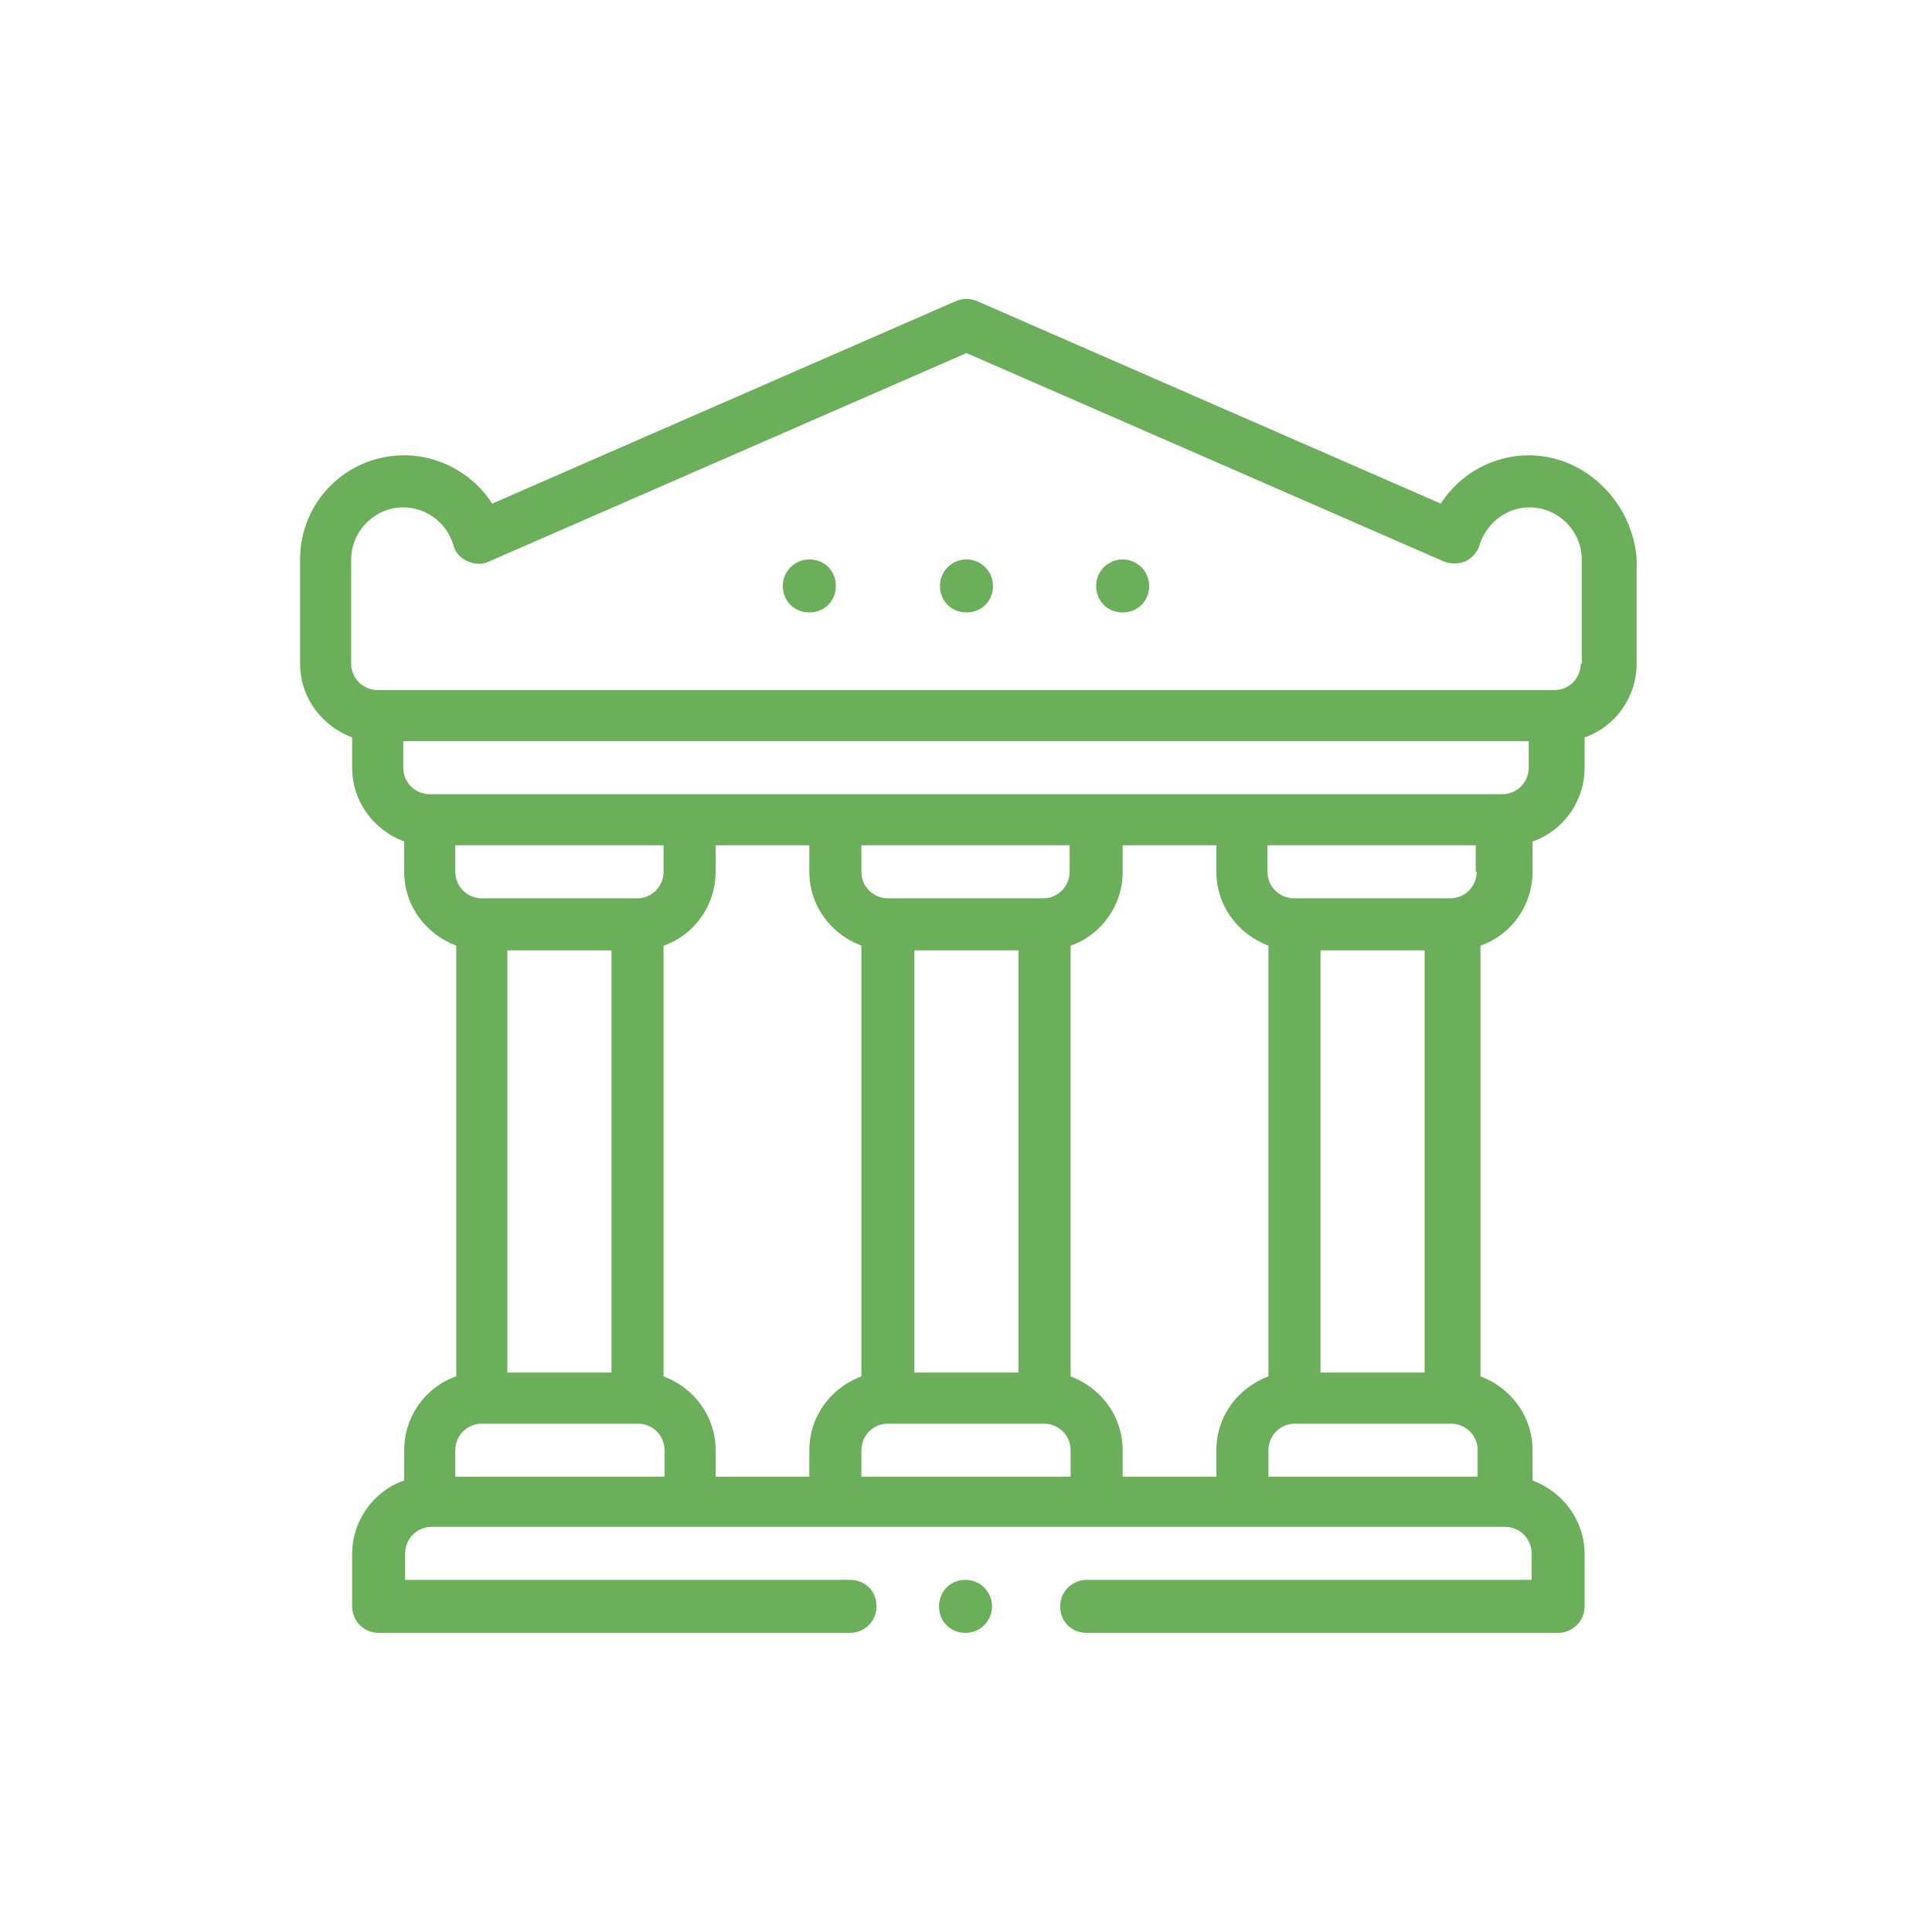 <?xml version="1.0" encoding="utf-8"?>
<!-- Generator: Adobe Illustrator 26.3.1, SVG Export Plug-In . SVG Version: 6.00 Build 0)  -->
<svg version="1.1" id="Capa_1" xmlns="http://www.w3.org/2000/svg" xmlns:xlink="http://www.w3.org/1999/xlink" x="0px" y="0px"
	 viewBox="0 0 204.1 204.1" style="enable-background:new 0 0 204.1 204.1;" xml:space="preserve">
<style type="text/css">
	.st0{fill:#6BAF5A;}
</style>
<g>
	<path class="st0" d="M118.6,59.1c-1.5,0-2.8,1.2-2.8,2.8s1.2,2.8,2.8,2.8s2.8-1.2,2.8-2.8S120.1,59.1,118.6,59.1z"/>
	<path class="st0" d="M102.1,59.1c-1.5,0-2.8,1.2-2.8,2.8s1.2,2.8,2.8,2.8s2.8-1.2,2.8-2.8S103.6,59.1,102.1,59.1z"/>
	<path class="st0" d="M85.5,59.1c-1.5,0-2.8,1.2-2.8,2.8s1.2,2.8,2.8,2.8s2.8-1.2,2.8-2.8S87.1,59.1,85.5,59.1z"/>
	<path class="st0" d="M161.5,48.1c-3.8,0-7.3,2-9.3,5.1l-49-21.4c-0.7-0.3-1.5-0.3-2.2,0l-49,21.4c-2-3.1-5.5-5.1-9.3-5.1
		c-6.1,0-11,4.9-11,11v11c0,3.6,2.3,6.6,5.5,7.8v3.2c0,3.6,2.3,6.6,5.5,7.8v3.2c0,3.6,2.3,6.6,5.5,7.8v45.5
		c-3.2,1.1-5.5,4.2-5.5,7.8v3.2c-3.2,1.1-5.5,4.2-5.5,7.8v5.5c0,1.5,1.2,2.8,2.8,2.8h49.8c1.5,0,2.8-1.2,2.8-2.8s-1.2-2.8-2.8-2.8
		h-47v-2.8c0-1.5,1.2-2.8,2.8-2.8h113.4c1.5,0,2.8,1.2,2.8,2.8v2.8h-47c-1.5,0-2.8,1.2-2.8,2.8s1.2,2.8,2.8,2.8h49.8
		c1.5,0,2.8-1.2,2.8-2.8v-5.5c0-3.6-2.3-6.6-5.5-7.8v-3.2c0-3.6-2.3-6.6-5.5-7.8V99.9c3.2-1.1,5.5-4.2,5.5-7.8v-3.2
		c3.2-1.1,5.5-4.2,5.5-7.8v-3.2c3.2-1.1,5.5-4.2,5.5-7.8v-11C172.5,53.1,167.5,48.1,161.5,48.1z M70.1,156h-22v-2.8
		c0-1.5,1.2-2.8,2.8-2.8h16.5c1.5,0,2.8,1.2,2.8,2.8V156z M50.9,94.9c-1.5,0-2.8-1.2-2.8-2.8v-2.8h22v2.8c0,1.5-1.2,2.8-2.8,2.8
		H50.9z M64.6,100.4V145h-11v-44.6H64.6z M85.5,153.2v2.8h-9.9v-2.8c0-3.6-2.3-6.6-5.5-7.8V99.9c3.2-1.1,5.5-4.2,5.5-7.8v-2.8h9.9
		v2.8c0,3.6,2.3,6.6,5.5,7.8v45.5C87.8,146.6,85.5,149.6,85.5,153.2z M113.1,156H91v-2.8c0-1.5,1.2-2.8,2.8-2.8h16.5
		c1.5,0,2.8,1.2,2.8,2.8V156z M93.8,94.9c-1.5,0-2.8-1.2-2.8-2.8v-2.8h22v2.8c0,1.5-1.2,2.8-2.8,2.8H93.8z M107.6,100.4V145h-11
		v-44.6H107.6z M128.5,153.2v2.8h-9.9v-2.8c0-3.6-2.3-6.6-5.5-7.8V99.9c3.2-1.1,5.5-4.2,5.5-7.8v-2.8h9.9v2.8c0,3.6,2.3,6.6,5.5,7.8
		v45.5C130.8,146.6,128.5,149.6,128.5,153.2z M156,156h-22v-2.8c0-1.5,1.2-2.8,2.8-2.8h16.5c1.5,0,2.8,1.2,2.8,2.8V156z M139.5,145
		v-44.6h11V145H139.5z M156,92.1c0,1.5-1.2,2.8-2.8,2.8h-16.5c-1.5,0-2.8-1.2-2.8-2.8v-2.8h22V92.1z M161.5,81.1
		c0,1.5-1.2,2.8-2.8,2.8H45.4c-1.5,0-2.8-1.2-2.8-2.8v-2.8h118.9V81.1z M167,70.1c0,1.5-1.2,2.8-2.8,2.8H39.9
		c-1.5,0-2.8-1.2-2.8-2.8v-11c0-3,2.5-5.5,5.5-5.5c2.4,0,4.6,1.6,5.3,4c0.2,0.8,0.8,1.4,1.5,1.7c0.7,0.3,1.5,0.4,2.3,0l50.4-22
		l50.4,22c0.7,0.3,1.6,0.3,2.3,0c0.7-0.3,1.3-1,1.5-1.7c0.7-2.3,2.8-4,5.3-4c3,0,5.5,2.5,5.5,5.5V70.1z"/>
	<path class="st0" d="M104.8,169.7c0,1.5-1.2,2.8-2.8,2.8s-2.8-1.2-2.8-2.8s1.2-2.8,2.8-2.8S104.8,168.2,104.8,169.7z"/>
</g>
</svg>
